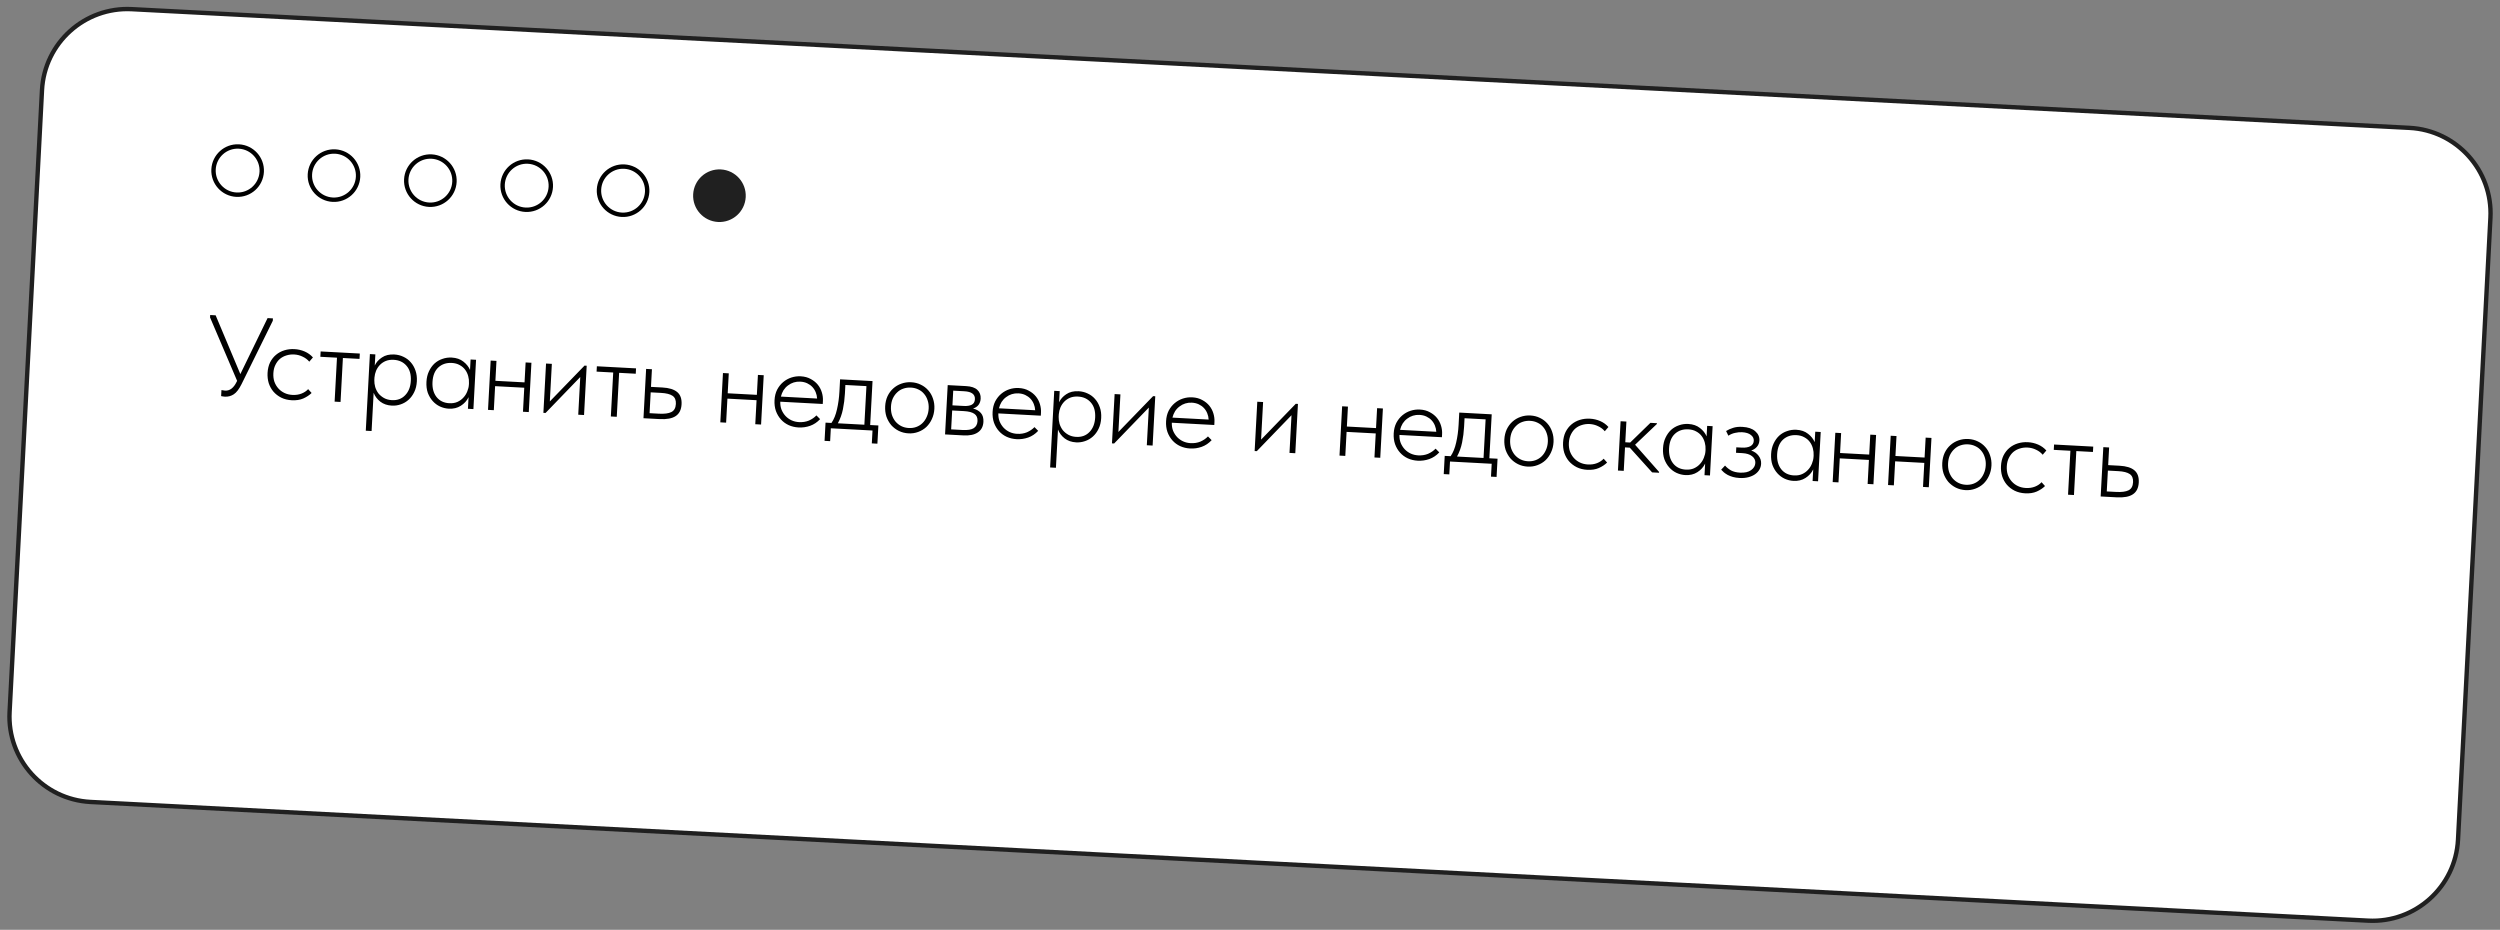 <?xml version="1.0" encoding="UTF-8"?> <svg xmlns="http://www.w3.org/2000/svg" width="570" height="212" viewBox="0 0 570 212" fill="none"><rect x="0" y="0" width="570" height="212" fill="#808080" stroke="none"/><path d="M549.359 29.155L30.064 2.09C19.309 1.53 10.136 9.794 9.576 20.549L2.185 162.356C1.624 173.111 9.888 182.284 20.643 182.845L539.939 209.91C550.694 210.47 559.867 202.206 560.427 191.451L567.818 49.644C568.378 38.889 560.114 29.715 549.359 29.155Z" fill="white" stroke="#202020"></path><path d="M58.237 90.176L58.949 76.515L48.89 89.689L47.452 89.614L48.326 72.837L50.004 72.924L49.292 86.586L59.352 73.411L60.789 73.486L59.915 90.264L58.237 90.176ZM70.007 84.613C71.37 85.213 72.015 86.208 71.943 87.598C71.891 88.589 71.455 89.415 70.636 90.077C69.833 90.724 68.713 91.01 67.275 90.936C64.862 90.81 63.33 89.769 62.679 87.812L64.062 87.091C64.484 88.539 65.581 89.309 67.355 89.402C68.281 89.45 69.003 89.287 69.519 88.914C70.051 88.541 70.333 88.043 70.366 87.42C70.395 86.861 70.211 86.394 69.814 86.021C69.417 85.648 68.867 85.443 68.164 85.406L66.414 85.315L66.494 83.781L67.764 83.847C68.451 83.883 68.995 83.743 69.396 83.428C69.814 83.097 70.039 82.628 70.07 82.021C70.1 81.446 69.893 80.962 69.449 80.571C69.006 80.163 68.392 79.939 67.61 79.898C66.108 79.82 65.078 80.367 64.52 81.54L63.242 80.704C64.13 79.036 65.612 78.256 67.689 78.364C68.952 78.43 69.941 78.818 70.657 79.528C71.374 80.222 71.707 81.049 71.657 82.008C71.593 83.238 71.043 84.106 70.007 84.613ZM86.544 79.635L85.92 91.619L84.338 91.537L84.836 81.974L80.287 88.562L80.096 88.552L76.256 81.526L75.758 91.089L74.176 91.007L74.8 79.023L76.622 79.118L80.33 85.896L84.723 79.54L86.544 79.635ZM95.448 79.811C97.222 79.903 98.619 80.609 99.64 81.928C100.678 83.232 101.152 84.738 101.063 86.448C101.054 86.624 101.025 86.871 100.976 87.189L90.454 86.64C90.551 87.863 91.012 88.856 91.837 89.62C92.679 90.369 93.739 90.777 95.018 90.843C95.928 90.891 96.721 90.748 97.395 90.415C98.086 90.066 98.615 89.597 98.983 89.007L100.33 89.895C99.759 90.714 99.005 91.348 98.068 91.796C97.132 92.243 96.08 92.437 94.914 92.376C93.028 92.278 91.525 91.607 90.404 90.363C89.284 89.119 88.771 87.586 88.866 85.764C88.959 83.975 89.62 82.511 90.849 81.374C92.078 80.236 93.611 79.715 95.448 79.811ZM95.369 81.345C94.122 81.28 93.056 81.601 92.17 82.308C91.301 82.999 90.756 83.932 90.534 85.106L99.474 85.572C99.38 84.302 98.944 83.293 98.166 82.548C97.388 81.802 96.455 81.401 95.369 81.345ZM112.378 80.982L113.96 81.064L113.335 93.048L111.754 92.965L112.026 87.74L105.123 87.381L104.851 92.606L103.269 92.523L103.894 80.539L105.476 80.622L105.203 85.847L112.106 86.207L112.378 80.982ZM127.611 81.775L129.193 81.858L128.568 93.842L126.987 93.759L127.109 91.41C125.915 93.111 124.255 93.905 122.13 93.795C120.42 93.706 118.99 93.022 117.839 91.744C116.704 90.468 116.182 88.95 116.274 87.193C116.365 85.435 117.042 83.98 118.304 82.829C119.581 81.677 121.075 81.147 122.785 81.236C124.91 81.346 126.478 82.309 127.489 84.124L127.611 81.775ZM119.046 90.726C119.909 91.684 121.004 92.198 122.33 92.267C123.656 92.336 124.798 91.939 125.757 91.076C126.716 90.196 127.23 89.094 127.299 87.767C127.368 86.441 126.971 85.299 126.108 84.341C125.245 83.367 124.151 82.845 122.825 82.776C121.498 82.707 120.356 83.112 119.397 83.991C118.438 84.854 117.925 85.949 117.856 87.275C117.787 88.601 118.183 89.752 119.046 90.726ZM145.852 88.566C147.137 89.114 147.744 90.083 147.671 91.473C147.621 92.448 147.251 93.237 146.563 93.842C145.891 94.432 144.948 94.695 143.734 94.632L137.91 94.329L138.534 82.345L143.879 82.623C145.045 82.684 145.932 83.035 146.54 83.675C147.148 84.3 147.428 85.083 147.379 86.026C147.316 87.225 146.807 88.071 145.852 88.566ZM143.799 84.157L140.036 83.961L139.846 87.604L143.609 87.8C144.999 87.873 145.727 87.286 145.792 86.04C145.821 85.48 145.66 85.039 145.308 84.717C144.973 84.379 144.47 84.192 143.799 84.157ZM143.814 93.098C144.517 93.135 145.061 92.995 145.446 92.679C145.847 92.363 146.063 91.902 146.095 91.294C146.124 90.735 145.955 90.286 145.588 89.946C145.238 89.592 144.712 89.396 144.008 89.359L139.766 89.138L139.571 92.877L143.814 93.098ZM166.576 83.806L165.952 95.79L164.37 95.708L164.914 85.258L158.012 84.898L157.467 95.348L155.885 95.265L156.51 83.282L166.576 83.806ZM180.227 84.518L181.809 84.6L181.185 96.584L179.603 96.502L179.725 94.153C178.531 95.853 176.871 96.648 174.746 96.537C173.037 96.448 171.606 95.764 170.455 94.487C169.32 93.21 168.798 91.693 168.89 89.935C168.982 88.177 169.658 86.723 170.92 85.571C172.197 84.42 173.691 83.889 175.401 83.978C177.526 84.089 179.094 85.052 180.105 86.867L180.227 84.518ZM171.662 93.468C172.525 94.426 173.62 94.94 174.946 95.009C176.272 95.078 177.414 94.681 178.373 93.818C179.332 92.939 179.846 91.836 179.915 90.51C179.984 89.183 179.587 88.041 178.724 87.083C177.861 86.109 176.767 85.587 175.441 85.518C174.114 85.449 172.972 85.854 172.013 86.733C171.055 87.597 170.541 88.691 170.472 90.017C170.403 91.344 170.799 92.494 171.662 93.468ZM191.597 84.822C193.306 84.911 194.729 85.594 195.864 86.871C197.015 88.148 197.545 89.666 197.453 91.424C197.361 93.181 196.677 94.636 195.399 95.787C194.137 96.939 192.652 97.47 190.942 97.381C188.817 97.27 187.249 96.307 186.238 94.492L185.866 101.634L184.284 101.552L185.158 84.775L186.74 84.857L186.618 87.206C187.812 85.506 189.472 84.711 191.597 84.822ZM187.618 94.3C188.481 95.258 189.576 95.772 190.902 95.841C192.228 95.91 193.371 95.513 194.329 94.65C195.288 93.77 195.802 92.668 195.871 91.341C195.94 90.015 195.543 88.873 194.68 87.915C193.817 86.94 192.723 86.419 191.397 86.35C190.071 86.281 188.928 86.686 187.969 87.565C187.011 88.428 186.497 89.523 186.428 90.849C186.359 92.175 186.755 93.326 187.618 94.3ZM205.947 85.57C207.721 85.662 209.118 86.368 210.138 87.687C211.176 88.991 211.65 90.497 211.561 92.207C211.552 92.383 211.523 92.63 211.474 92.948L200.953 92.399C201.049 93.622 201.51 94.615 202.336 95.379C203.178 96.128 204.238 96.536 205.516 96.602C206.427 96.65 207.219 96.507 207.894 96.174C208.585 95.825 209.114 95.356 209.481 94.766L210.829 95.654C210.257 96.473 209.503 97.107 208.567 97.555C207.63 98.002 206.579 98.196 205.412 98.135C203.527 98.037 202.024 97.366 200.903 96.122C199.782 94.878 199.269 93.345 199.364 91.523C199.457 89.734 200.119 88.27 201.347 87.133C202.576 85.995 204.109 85.474 205.947 85.57ZM205.867 87.104C204.621 87.039 203.555 87.36 202.669 88.067C201.799 88.758 201.254 89.691 201.033 90.865L209.973 91.331C209.879 90.061 209.442 89.053 208.664 88.307C207.886 87.561 206.954 87.16 205.867 87.104ZM215.551 96.332L213.831 101.65L212.393 101.575L213.633 96.232L215.551 96.332ZM233.667 87.303L235.249 87.385L234.624 99.369L233.042 99.287L233.314 94.062L226.412 93.702L226.139 98.927L224.558 98.844L225.182 86.861L226.764 86.943L226.492 92.168L233.394 92.528L233.667 87.303ZM244.145 87.561C245.919 87.653 247.316 88.359 248.337 89.678C249.374 90.981 249.848 92.488 249.759 94.198C249.75 94.374 249.721 94.621 249.673 94.938L239.151 94.39C239.247 95.613 239.708 96.606 240.534 97.37C241.376 98.119 242.436 98.527 243.714 98.593C244.625 98.641 245.418 98.498 246.092 98.164C246.783 97.816 247.312 97.347 247.679 96.757L249.027 97.644C248.455 98.464 247.701 99.097 246.765 99.545C245.828 99.993 244.777 100.187 243.61 100.126C241.725 100.028 240.222 99.356 239.101 98.112C237.98 96.868 237.467 95.336 237.562 93.514C237.656 91.725 238.317 90.261 239.546 89.124C240.774 87.986 242.308 87.465 244.145 87.561ZM244.065 89.095C242.819 89.03 241.753 89.351 240.867 90.058C239.998 90.749 239.452 91.682 239.231 92.856L248.171 93.322C248.077 92.051 247.641 91.043 246.862 90.298C246.084 89.552 245.152 89.151 244.065 89.095ZM261.644 99.239L263.322 99.327L263.074 104.072L261.492 103.99L261.66 100.778L251.881 100.269L251.714 103.48L250.132 103.398L250.379 98.652L251.841 98.728C252.712 97.7 253.198 96.212 253.3 94.262L253.608 88.342L262.189 88.79L261.644 99.239ZM253.759 98.828L260.062 99.157L260.527 90.241L255.11 89.959L254.881 94.345C254.786 96.182 254.411 97.677 253.759 98.828ZM275.288 99.975C274.011 101.11 272.494 101.631 270.736 101.54C268.978 101.448 267.516 100.771 266.348 99.508C265.197 98.231 264.667 96.705 264.76 94.932C264.852 93.158 265.537 91.704 266.814 90.569C268.107 89.418 269.633 88.889 271.391 88.981C273.148 89.072 274.602 89.757 275.754 91.035C276.921 92.297 277.459 93.815 277.367 95.589C277.274 97.362 276.581 98.824 275.288 99.975ZM267.532 98.465C268.395 99.423 269.49 99.937 270.816 100.006C272.142 100.075 273.284 99.678 274.243 98.814C275.202 97.935 275.716 96.832 275.785 95.506C275.854 94.18 275.457 93.038 274.594 92.08C273.731 91.105 272.637 90.584 271.311 90.515C269.984 90.445 268.842 90.851 267.883 91.73C266.924 92.593 266.411 93.688 266.342 95.014C266.273 96.34 266.669 97.49 267.532 98.465ZM287.644 95.956C288.929 96.504 289.536 97.473 289.463 98.863C289.413 99.837 289.043 100.627 288.355 101.232C287.683 101.822 286.74 102.085 285.526 102.022L279.701 101.719L280.326 89.735L285.671 90.013C286.837 90.074 287.724 90.425 288.332 91.065C288.94 91.69 289.22 92.473 289.17 93.416C289.108 94.615 288.599 95.461 287.644 95.956ZM285.591 91.547L281.828 91.351L281.638 94.994L285.401 95.19C286.791 95.263 287.519 94.676 287.584 93.43C287.613 92.87 287.451 92.429 287.1 92.107C286.765 91.769 286.262 91.582 285.591 91.547ZM285.606 100.488C286.309 100.525 286.853 100.385 287.238 100.069C287.639 99.753 287.855 99.292 287.887 98.684C287.916 98.125 287.747 97.676 287.38 97.336C287.03 96.982 286.503 96.786 285.8 96.749L281.558 96.528L281.363 100.267L285.606 100.488ZM297.861 90.36C299.635 90.453 301.032 91.159 302.053 92.477C303.09 93.781 303.565 95.288 303.475 96.998C303.466 97.173 303.437 97.42 303.389 97.738L292.867 97.19C292.964 98.412 293.424 99.406 294.25 100.17C295.092 100.919 296.152 101.326 297.43 101.393C298.341 101.44 299.134 101.297 299.808 100.964C300.499 100.616 301.028 100.146 301.395 99.557L302.743 100.444C302.172 101.263 301.418 101.897 300.481 102.345C299.544 102.793 298.493 102.986 297.327 102.926C295.441 102.827 293.938 102.156 292.817 100.912C291.696 99.668 291.184 98.135 291.278 96.314C291.372 94.524 292.033 93.061 293.262 91.923C294.491 90.785 296.024 90.265 297.861 90.36ZM297.781 91.894C296.535 91.829 295.469 92.15 294.583 92.857C293.714 93.549 293.168 94.482 292.947 95.656L301.887 96.122C301.793 94.851 301.357 93.843 300.579 93.097C299.8 92.352 298.868 91.951 297.781 91.894ZM312.745 91.136C314.454 91.225 315.877 91.908 317.012 93.185C318.163 94.463 318.693 95.98 318.601 97.738C318.509 99.495 317.825 100.95 316.547 102.101C315.286 103.253 313.8 103.784 312.09 103.695C309.965 103.584 308.397 102.621 307.386 100.806L307.014 107.949L305.432 107.866L306.306 91.089L307.888 91.171L307.766 93.52C308.96 91.82 310.62 91.025 312.745 91.136ZM308.766 100.614C309.629 101.572 310.724 102.086 312.05 102.155C313.376 102.224 314.519 101.827 315.477 100.964C316.436 100.084 316.95 98.982 317.019 97.655C317.088 96.329 316.691 95.187 315.828 94.229C314.965 93.254 313.871 92.733 312.545 92.664C311.219 92.595 310.076 93 309.117 93.879C308.159 94.742 307.645 95.837 307.576 97.163C307.507 98.489 307.904 99.64 308.766 100.614ZM330.268 92.338L331.61 92.408L330.985 104.391L329.403 104.309L329.884 95.082L322.261 103.937L320.919 103.867L321.544 91.883L323.125 91.966L322.644 101.193L330.268 92.338ZM340.507 92.583C342.28 92.675 343.677 93.381 344.698 94.7C345.736 96.004 346.21 97.51 346.121 99.22C346.112 99.396 346.083 99.643 346.034 99.961L335.512 99.412C335.609 100.635 336.07 101.628 336.895 102.392C337.737 103.141 338.797 103.549 340.076 103.615C340.986 103.663 341.779 103.52 342.453 103.187C343.144 102.838 343.673 102.369 344.041 101.779L345.388 102.667C344.817 103.486 344.063 104.12 343.126 104.568C342.19 105.015 341.138 105.209 339.972 105.148C338.086 105.05 336.583 104.379 335.462 103.135C334.342 101.891 333.829 100.358 333.924 98.536C334.017 96.747 334.678 95.283 335.907 94.146C337.136 93.008 338.669 92.487 340.507 92.583ZM340.427 94.117C339.18 94.052 338.114 94.373 337.228 95.08C336.359 95.771 335.814 96.704 335.592 97.878L344.532 98.344C344.438 97.074 344.002 96.066 343.224 95.32C342.445 94.575 341.513 94.174 340.427 94.117ZM350.11 103.345L348.391 108.663L346.953 108.588L348.193 103.245L350.11 103.345ZM51.22 120.14C49.415 120.045 47.944 119.368 46.808 118.107C45.673 116.83 45.152 115.305 45.244 113.532C45.337 111.758 46.013 110.303 47.274 109.167C48.536 108.015 50.069 107.487 51.875 107.581C53.057 107.642 54.105 107.985 55.018 108.61C55.931 109.218 56.579 110.013 56.96 110.994L55.627 111.669C55.345 110.934 54.855 110.339 54.158 109.887C53.477 109.419 52.69 109.161 51.795 109.115C50.469 109.045 49.326 109.45 48.367 110.33C47.409 111.193 46.895 112.288 46.826 113.614C46.757 114.94 47.154 116.09 48.016 117.065C48.879 118.023 49.974 118.537 51.3 118.606C52.195 118.652 53.005 118.486 53.73 118.107C54.455 117.713 55.036 117.166 55.473 116.468L56.752 117.304C56.206 118.236 55.44 118.958 54.452 119.467C53.464 119.976 52.387 120.2 51.22 120.14ZM66.818 114.488C68.103 115.035 68.71 116.004 68.637 117.394C68.586 118.369 68.217 119.159 67.528 119.764C66.857 120.354 65.914 120.617 64.699 120.554L58.875 120.25L59.5 108.266L64.844 108.545C66.011 108.606 66.898 108.956 67.505 109.597C68.114 110.221 68.393 111.005 68.344 111.948C68.282 113.146 67.773 113.993 66.818 114.488ZM64.764 110.079L61.002 109.883L60.812 113.526L64.575 113.722C65.965 113.794 66.692 113.207 66.757 111.961C66.786 111.402 66.625 110.961 66.273 110.638C65.939 110.3 65.436 110.114 64.764 110.079ZM64.779 119.02C65.482 119.056 66.026 118.917 66.411 118.6C66.812 118.285 67.028 117.823 67.06 117.216C67.089 116.657 66.921 116.207 66.554 115.868C66.204 115.513 65.677 115.317 64.974 115.281L60.732 115.06L60.537 118.799L64.779 119.02ZM79.644 109.316L79.019 121.3L77.437 121.218L77.677 116.616L75.616 116.508L71.685 120.918L69.672 120.813L73.701 116.361C72.75 116.167 71.98 115.726 71.391 115.038C70.802 114.351 70.532 113.528 70.582 112.569C70.639 111.483 71.068 110.616 71.871 109.969C72.691 109.306 73.66 109.004 74.778 109.063L79.644 109.316ZM74.471 114.959L77.754 115.13L77.982 110.768L74.698 110.597C74.027 110.562 73.442 110.731 72.941 111.106C72.457 111.481 72.198 111.996 72.164 112.651C72.13 113.307 72.334 113.846 72.776 114.27C73.235 114.694 73.8 114.924 74.471 114.959ZM88.879 115.638C90.242 116.237 90.887 117.232 90.814 118.622C90.763 119.613 90.327 120.439 89.508 121.102C88.705 121.749 87.584 122.035 86.146 121.96C83.734 121.834 82.202 120.793 81.551 118.836L82.934 118.115C83.355 119.563 84.453 120.334 86.226 120.426C87.153 120.474 87.874 120.312 88.391 119.938C88.923 119.565 89.205 119.067 89.238 118.444C89.267 117.885 89.083 117.419 88.686 117.045C88.288 116.672 87.738 116.467 87.035 116.431L85.286 116.339L85.366 114.806L86.636 114.872C87.323 114.908 87.867 114.768 88.268 114.452C88.686 114.121 88.91 113.652 88.942 113.045C88.972 112.47 88.765 111.987 88.321 111.595C87.877 111.187 87.264 110.963 86.481 110.922C84.979 110.844 83.95 111.391 83.392 112.564L82.114 111.728C83.001 110.06 84.484 109.28 86.561 109.388C87.824 109.454 88.813 109.842 89.529 110.552C90.246 111.247 90.579 112.073 90.529 113.032C90.465 114.262 89.915 115.131 88.879 115.638ZM102.396 110.502L103.738 110.572L103.114 122.556L101.532 122.473L102.013 113.246L94.39 122.101L93.047 122.031L93.672 110.047L95.254 110.13L94.773 119.357L102.396 110.502ZM121.56 111.501L123.142 111.583L122.517 123.567L120.935 123.485L121.208 118.26L114.305 117.9L114.033 123.125L112.451 123.042L113.075 111.059L114.657 111.141L114.385 116.366L121.288 116.726L121.56 111.501ZM136.793 112.295L138.375 112.377L137.75 124.361L136.168 124.279L136.291 121.93C135.097 123.63 133.437 124.425 131.312 124.314C129.602 124.225 128.172 123.541 127.021 122.264C125.886 120.987 125.364 119.47 125.456 117.712C125.547 115.954 126.224 114.5 127.486 113.348C128.763 112.197 130.257 111.666 131.967 111.755C134.092 111.866 135.66 112.829 136.671 114.644L136.793 112.295ZM128.227 121.245C129.091 122.203 130.186 122.717 131.512 122.786C132.838 122.855 133.98 122.458 134.938 121.595C135.897 120.716 136.412 119.613 136.481 118.287C136.55 116.96 136.153 115.818 135.289 114.86C134.427 113.886 133.333 113.364 132.006 113.295C130.68 113.226 129.538 113.631 128.579 114.51C127.62 115.374 127.107 116.468 127.037 117.795C126.968 119.121 127.365 120.271 128.227 121.245ZM152.661 125.426C150.855 125.332 149.385 124.655 148.249 123.394C147.114 122.117 146.592 120.592 146.685 118.818C146.777 117.045 147.454 115.59 148.715 114.454C149.976 113.302 151.51 112.773 153.315 112.868C154.498 112.929 155.545 113.272 156.458 113.897C157.372 114.505 158.019 115.3 158.401 116.281L157.068 116.956C156.786 116.221 156.296 115.626 155.598 115.173C154.918 114.705 154.13 114.448 153.235 114.401C151.909 114.332 150.767 114.737 149.808 115.617C148.849 116.48 148.336 117.575 148.266 118.901C148.197 120.227 148.594 121.377 149.456 122.352C150.32 123.31 151.415 123.823 152.741 123.893C153.636 123.939 154.445 123.773 155.17 123.394C155.895 123 156.477 122.453 156.914 121.755L158.192 122.591C157.647 123.523 156.88 124.244 155.892 124.754C154.904 125.263 153.827 125.487 152.661 125.426ZM169.334 113.991L169.254 115.525L165.012 115.304L164.468 125.753L162.886 125.671L163.43 115.221L159.188 115L159.268 113.466L169.334 113.991ZM180.29 125.064C179.014 126.199 177.496 126.721 175.739 126.629C173.981 126.538 172.518 125.861 171.351 124.598C170.2 123.32 169.67 121.795 169.763 120.021C169.855 118.248 170.54 116.793 171.817 115.658C173.11 114.508 174.636 113.979 176.393 114.07C178.151 114.162 179.605 114.847 180.756 116.124C181.924 117.387 182.462 118.905 182.37 120.678C182.277 122.452 181.584 123.914 180.29 125.064ZM172.535 123.554C173.398 124.513 174.493 125.026 175.819 125.095C177.145 125.164 178.287 124.767 179.245 123.904C180.205 123.025 180.719 121.922 180.788 120.596C180.857 119.27 180.46 118.127 179.596 117.169C178.734 116.195 177.64 115.673 176.313 115.604C174.987 115.535 173.845 115.94 172.886 116.819C171.927 117.683 171.414 118.778 171.345 120.104C171.275 121.43 171.672 122.58 172.535 123.554ZM191.767 114.872C193.477 114.961 194.899 115.644 196.034 116.92C197.185 118.198 197.715 119.716 197.624 121.473C197.532 123.231 196.847 124.685 195.57 125.836C194.308 126.988 192.822 127.52 191.113 127.431C188.988 127.32 187.42 126.357 186.409 124.542L186.036 131.684L184.455 131.602L185.329 114.824L186.911 114.907L186.788 117.256C187.982 115.556 189.642 114.761 191.767 114.872ZM187.789 124.349C188.652 125.308 189.747 125.821 191.073 125.89C192.399 125.96 193.541 125.562 194.499 124.699C195.458 123.82 195.973 122.717 196.042 121.391C196.111 120.065 195.714 118.922 194.85 117.964C193.988 116.99 192.894 116.468 191.567 116.399C190.241 116.33 189.099 116.735 188.14 117.614C187.181 118.478 186.668 119.573 186.599 120.899C186.529 122.225 186.926 123.375 187.789 124.349ZM210.063 126.616C208.786 127.751 207.269 128.273 205.511 128.181C203.753 128.089 202.291 127.412 201.123 126.15C199.972 124.872 199.442 123.347 199.535 121.573C199.627 119.799 200.312 118.345 201.589 117.21C202.882 116.06 204.408 115.53 206.165 115.622C207.923 115.714 209.377 116.398 210.529 117.676C211.696 118.938 212.234 120.456 212.142 122.23C212.049 124.004 211.356 125.466 210.063 126.616ZM202.307 125.106C203.17 126.064 204.265 126.578 205.591 126.647C206.917 126.716 208.059 126.319 209.018 125.456C209.977 124.577 210.491 123.474 210.56 122.148C210.629 120.821 210.232 119.679 209.369 118.721C208.506 117.747 207.412 117.225 206.086 117.156C204.759 117.087 203.617 117.492 202.658 118.371C201.699 119.234 201.186 120.329 201.117 121.655C201.048 122.982 201.444 124.132 202.307 125.106ZM223.586 116.818L225.167 116.901L224.543 128.884L222.961 128.802L223.233 123.577L216.331 123.217L216.058 128.442L214.476 128.36L215.101 116.376L216.683 116.459L216.411 121.683L223.313 122.043L223.586 116.818ZM234.064 117.076C235.838 117.168 237.235 117.874 238.255 119.193C239.293 120.497 239.767 122.004 239.678 123.713C239.669 123.889 239.64 124.136 239.592 124.454L229.07 123.905C229.166 125.128 229.627 126.121 230.453 126.885C231.295 127.634 232.355 128.042 233.633 128.109C234.544 128.156 235.336 128.013 236.011 127.68C236.702 127.331 237.231 126.862 237.598 126.272L238.946 127.16C238.374 127.979 237.62 128.613 236.684 129.061C235.747 129.508 234.696 129.702 233.529 129.641C231.644 129.543 230.141 128.872 229.02 127.628C227.899 126.384 227.386 124.851 227.481 123.029C227.574 121.24 228.236 119.776 229.464 118.639C230.693 117.501 232.226 116.98 234.064 117.076ZM233.984 118.61C232.738 118.545 231.672 118.866 230.786 119.573C229.916 120.264 229.371 121.197 229.15 122.371L238.09 122.837C237.996 121.567 237.559 120.559 236.781 119.813C236.003 119.068 235.071 118.667 233.984 118.61Z" fill="#202020"></path><path d="M59.672 39.181C59.83 36.148 57.499 33.561 54.466 33.403C51.432 33.244 48.845 35.575 48.687 38.609C48.529 41.642 50.86 44.23 53.893 44.388C56.927 44.546 59.514 42.215 59.672 39.181Z" stroke="black"></path><path d="M81.641 40.326C81.799 37.292 79.468 34.705 76.435 34.547C73.401 34.389 70.814 36.72 70.656 39.753C70.498 42.787 72.829 45.374 75.862 45.532C78.895 45.69 81.483 43.359 81.641 40.326Z" stroke="black"></path><path d="M103.614 41.472C103.772 38.439 101.441 35.852 98.407 35.694C95.374 35.535 92.787 37.866 92.628 40.9C92.47 43.933 94.801 46.52 97.835 46.678C100.868 46.837 103.455 44.506 103.614 41.472Z" stroke="black"></path><path d="M125.582 42.617C125.74 39.583 123.409 36.996 120.376 36.838C117.342 36.68 114.755 39.011 114.597 42.044C114.439 45.078 116.77 47.665 119.803 47.823C122.836 47.981 125.424 45.65 125.582 42.617Z" stroke="black"></path><path d="M147.555 43.761C147.713 40.728 145.382 38.141 142.349 37.983C139.315 37.824 136.728 40.155 136.57 43.189C136.412 46.222 138.743 48.809 141.776 48.968C144.809 49.126 147.397 46.795 147.555 43.761Z" stroke="black"></path><path d="M170.023 44.933C170.196 41.624 167.653 38.801 164.344 38.629C161.035 38.456 158.212 40.999 158.04 44.308C157.867 47.617 160.41 50.44 163.719 50.612C167.029 50.785 169.851 48.242 170.023 44.933Z" fill="#202020"></path><rect x="41.078" y="59" width="497" height="100" transform="rotate(4.059 41.078 59)" fill="white"></rect><path d="M51.295 90.439C51.018 90.424 50.726 90.383 50.417 90.314L50.491 88.938C50.851 89.01 51.127 89.05 51.317 89.061C51.871 89.09 52.366 88.935 52.8 88.593C53.235 88.252 53.609 87.76 53.921 87.117L54.066 86.839L47.891 72.369L47.921 71.824L49.167 71.891L54.8 85.29L61.006 72.526L62.226 72.592L62.197 73.137L55.067 87.596C54.503 88.728 53.915 89.495 53.303 89.896C52.692 90.297 52.022 90.478 51.295 90.439ZM66.528 91.257C65.628 91.209 64.823 91.01 64.113 90.659C63.42 90.309 62.828 89.852 62.338 89.288C61.865 88.724 61.509 88.08 61.27 87.356C61.049 86.615 60.961 85.838 61.004 85.024C61.053 84.124 61.243 83.327 61.575 82.633C61.925 81.94 62.373 81.366 62.918 80.909C63.481 80.436 64.125 80.088 64.848 79.867C65.572 79.645 66.332 79.556 67.128 79.599C67.959 79.643 68.739 79.824 69.468 80.141C70.198 80.458 70.825 80.908 71.349 81.492L70.515 82.463C70.108 81.972 69.599 81.589 68.989 81.313C68.397 81.021 67.755 80.856 67.063 80.819C66.457 80.786 65.871 80.859 65.306 81.037C64.76 81.199 64.268 81.459 63.832 81.817C63.414 82.177 63.068 82.635 62.795 83.194C62.523 83.734 62.367 84.368 62.328 85.095C62.29 85.805 62.368 86.451 62.563 87.035C62.775 87.619 63.077 88.13 63.47 88.567C63.863 89.005 64.331 89.351 64.872 89.606C65.414 89.861 66.014 90.006 66.671 90.041C67.433 90.082 68.124 89.98 68.745 89.736C69.365 89.492 69.87 89.154 70.257 88.724L71.043 89.599C70.548 90.093 69.918 90.511 69.154 90.852C68.407 91.176 67.532 91.311 66.528 91.257ZM76.831 81.552L73.04 81.348L73.106 80.128L82.037 80.608L81.972 81.828L78.181 81.624L77.643 91.646L76.293 91.573L76.831 81.552ZM83.398 98.204L84.336 80.731L85.582 80.798L85.446 83.342C85.78 82.614 86.325 82.001 87.081 81.503C87.838 80.988 88.778 80.761 89.903 80.822C90.648 80.862 91.341 81.038 91.984 81.35C92.628 81.645 93.178 82.056 93.636 82.584C94.111 83.113 94.476 83.749 94.731 84.492C94.988 85.217 95.092 86.03 95.043 86.93C94.993 87.865 94.793 88.687 94.442 89.397C94.11 90.091 93.679 90.676 93.15 91.151C92.621 91.626 92.021 91.975 91.349 92.2C90.695 92.425 90.022 92.519 89.329 92.482C88.308 92.427 87.439 92.128 86.722 91.587C86.005 91.027 85.495 90.349 85.191 89.552L84.722 98.275L83.398 98.204ZM89.76 82.038C89.085 82.001 88.481 82.091 87.949 82.305C87.434 82.52 86.993 82.818 86.625 83.197C86.258 83.577 85.965 84.021 85.746 84.53C85.546 85.023 85.423 85.537 85.377 86.073L85.345 86.67C85.335 87.19 85.402 87.714 85.547 88.243C85.71 88.772 85.953 89.254 86.277 89.688C86.619 90.106 87.043 90.458 87.548 90.746C88.07 91.034 88.669 91.196 89.344 91.233C90.591 91.299 91.6 90.928 92.372 90.119C93.162 89.311 93.594 88.215 93.669 86.83C93.747 85.376 93.418 84.23 92.681 83.392C91.963 82.555 90.989 82.104 89.76 82.038ZM102.318 93.179C101.625 93.142 100.957 92.976 100.314 92.681C99.687 92.387 99.136 91.975 98.661 91.447C98.186 90.918 97.812 90.29 97.539 89.564C97.284 88.821 97.181 87.982 97.231 87.047C97.279 86.147 97.47 85.35 97.802 84.657C98.135 83.945 98.558 83.352 99.07 82.876C99.598 82.401 100.199 82.051 100.87 81.827C101.543 81.585 102.251 81.485 102.996 81.525C104.069 81.582 104.955 81.89 105.654 82.448C106.354 82.99 106.858 83.624 107.166 84.352L107.294 81.964L108.54 82.031L107.937 93.272L106.691 93.206L106.833 90.557C106.442 91.37 105.851 92.023 105.061 92.519C104.288 93.016 103.374 93.236 102.318 93.179ZM102.437 91.936C103.129 91.973 103.742 91.876 104.275 91.644C104.826 91.396 105.287 91.064 105.656 90.65C106.043 90.237 106.337 89.767 106.539 89.24C106.758 88.713 106.882 88.191 106.91 87.671L106.925 87.386C106.955 86.832 106.897 86.291 106.752 85.762C106.608 85.216 106.373 84.726 106.05 84.292C105.726 83.858 105.311 83.506 104.804 83.236C104.299 82.949 103.7 82.786 103.008 82.749C101.779 82.683 100.754 83.027 99.932 83.782C99.128 84.537 98.687 85.641 98.609 87.095C98.534 88.48 98.838 89.616 99.519 90.503C100.218 91.391 101.19 91.869 102.437 91.936ZM119.532 88.401L112.885 88.044L112.591 93.522L111.267 93.451L111.871 82.21L113.195 82.281L112.951 86.824L119.597 87.181L119.841 82.637L121.165 82.709L120.562 93.95L119.238 93.879L119.532 88.401ZM124.497 82.887L125.821 82.959L125.361 91.526L133.272 83.359L133.766 83.385L133.162 94.627L131.838 94.556L132.299 85.962L124.387 94.156L123.893 94.129L124.497 82.887ZM139.811 84.933L136.02 84.73L136.086 83.51L145.017 83.989L144.951 85.21L141.161 85.006L140.623 95.028L139.272 94.955L139.811 84.933ZM147.316 84.113L148.64 84.184L148.424 88.208L151.02 88.347C152.543 88.429 153.67 88.776 154.401 89.388C155.132 90 155.464 90.929 155.397 92.176C155.33 93.422 154.883 94.318 154.055 94.864C153.245 95.41 152.017 95.639 150.373 95.551L146.712 95.355L147.316 84.113ZM150.231 94.32C151.494 94.388 152.438 94.265 153.063 93.951C153.704 93.638 154.05 93.023 154.099 92.106C154.145 91.24 153.892 90.619 153.34 90.243C152.787 89.866 151.914 89.645 150.72 89.581L148.357 89.454L148.102 94.205L150.231 94.32ZM172.497 91.245L165.85 90.888L165.556 96.366L164.232 96.295L164.835 85.053L166.16 85.124L165.916 89.668L172.562 90.025L172.806 85.481L174.13 85.552L173.526 96.794L172.202 96.723L172.497 91.245ZM182.066 97.461C181.252 97.417 180.498 97.238 179.803 96.923C179.126 96.609 178.541 96.178 178.05 95.631C177.559 95.084 177.177 94.439 176.904 93.695C176.649 92.952 176.545 92.131 176.594 91.231C176.642 90.331 176.841 89.534 177.191 88.841C177.558 88.149 178.014 87.575 178.559 87.118C179.123 86.645 179.749 86.297 180.438 86.073C181.127 85.85 181.835 85.758 182.562 85.797C183.444 85.844 184.206 86.05 184.846 86.414C185.504 86.762 186.045 87.199 186.468 87.725C186.891 88.251 187.198 88.841 187.388 89.493C187.58 90.128 187.659 90.766 187.624 91.406L187.587 92.107L177.902 91.587C177.884 92.263 177.981 92.876 178.194 93.426C178.425 93.976 178.738 94.462 179.132 94.882C179.527 95.285 179.978 95.605 180.486 95.84C181.012 96.077 181.577 96.211 182.183 96.244C182.996 96.287 183.74 96.171 184.415 95.895C185.09 95.601 185.667 95.207 186.145 94.712L186.984 95.564C186.321 96.275 185.565 96.781 184.716 97.083C183.866 97.384 182.983 97.51 182.066 97.461ZM182.47 87.016C181.951 86.988 181.453 87.048 180.976 87.196C180.5 87.344 180.062 87.572 179.664 87.88C179.266 88.172 178.926 88.535 178.642 88.971C178.375 89.408 178.176 89.892 178.043 90.423L186.299 90.867C186.274 90.362 186.17 89.888 185.985 89.444C185.802 88.983 185.545 88.578 185.217 88.231C184.888 87.883 184.496 87.602 184.039 87.386C183.581 87.171 183.059 87.047 182.47 87.016ZM188.223 96.36L189.573 96.432C190.138 95.612 190.558 94.576 190.833 93.323C191.127 92.055 191.313 90.702 191.39 89.265L191.539 86.487L198.938 86.885L198.4 96.906L200.27 97.007L200.047 101.16L198.774 101.092L198.932 98.158L189.43 97.648L189.272 100.582L188 100.514L188.223 96.36ZM192.64 89.749C192.576 90.943 192.425 92.124 192.189 93.292C191.953 94.46 191.565 95.532 191.027 96.51L197.076 96.835L197.549 88.034L192.746 87.776L192.64 89.749ZM207.137 98.807C206.341 98.764 205.605 98.578 204.928 98.246C204.269 97.915 203.693 97.477 203.202 96.93C202.729 96.366 202.364 95.722 202.108 94.996C201.87 94.254 201.774 93.459 201.82 92.611C201.864 91.781 202.044 91.018 202.359 90.323C202.691 89.629 203.122 89.045 203.651 88.57C204.198 88.078 204.817 87.712 205.507 87.472C206.215 87.215 206.967 87.107 207.763 87.15C208.559 87.193 209.287 87.379 209.946 87.71C210.606 88.023 211.173 88.453 211.647 88.999C212.122 89.528 212.479 90.155 212.718 90.879C212.974 91.605 213.08 92.383 213.036 93.213C212.99 94.062 212.801 94.841 212.467 95.552C212.152 96.247 211.729 96.849 211.199 97.359C210.669 97.851 210.05 98.226 209.342 98.483C208.651 98.741 207.916 98.849 207.137 98.807ZM207.203 97.587C207.826 97.621 208.403 97.539 208.934 97.341C209.466 97.144 209.933 96.848 210.336 96.453C210.739 96.058 211.06 95.581 211.298 95.021C211.554 94.462 211.7 93.836 211.737 93.144C211.774 92.469 211.694 91.848 211.499 91.282C211.321 90.717 211.052 90.225 210.693 89.807C210.334 89.371 209.901 89.035 209.393 88.8C208.886 88.547 208.321 88.404 207.698 88.37C207.074 88.337 206.489 88.418 205.94 88.614C205.409 88.794 204.943 89.082 204.54 89.477C204.137 89.854 203.809 90.314 203.554 90.856C203.317 91.398 203.18 92.007 203.144 92.682C203.107 93.375 203.177 94.012 203.354 94.594C203.548 95.178 203.824 95.687 204.183 96.123C204.559 96.56 205 96.905 205.507 97.157C206.014 97.41 206.58 97.554 207.203 97.587ZM216.076 87.805L220.256 88.029C221.45 88.093 222.311 88.383 222.839 88.897C223.384 89.412 223.635 90.077 223.592 90.89C223.562 91.444 223.397 91.921 223.098 92.322C222.8 92.705 222.386 92.978 221.856 93.14C222.627 93.338 223.225 93.683 223.65 94.174C224.074 94.665 224.264 95.335 224.219 96.183C224.161 97.257 223.736 98.058 222.944 98.588C222.169 99.12 221.072 99.347 219.652 99.271L215.473 99.047L216.076 87.805ZM217.094 93.588L216.862 97.897L219.458 98.037C220.635 98.1 221.485 97.963 222.006 97.627C222.546 97.274 222.835 96.734 222.874 96.007C222.914 95.263 222.675 94.712 222.156 94.354C221.654 93.997 220.849 93.789 219.742 93.73L217.094 93.588ZM217.336 89.07L217.156 92.419L219.753 92.559C220.497 92.599 221.092 92.509 221.537 92.29C222.001 92.055 222.25 91.634 222.282 91.028C222.343 89.903 221.533 89.296 219.854 89.205L217.336 89.07ZM231.785 100.131C230.971 100.087 230.217 99.908 229.523 99.593C228.845 99.279 228.261 98.848 227.769 98.301C227.278 97.754 226.896 97.108 226.623 96.365C226.368 95.622 226.265 94.8 226.313 93.9C226.361 93 226.56 92.204 226.91 91.511C227.277 90.819 227.733 90.245 228.278 89.788C228.842 89.315 229.468 88.966 230.157 88.743C230.846 88.52 231.554 88.427 232.281 88.467C233.164 88.514 233.925 88.72 234.565 89.084C235.224 89.432 235.764 89.869 236.187 90.395C236.61 90.921 236.917 91.51 237.108 92.163C237.299 92.798 237.378 93.436 237.344 94.076L237.306 94.777L227.622 94.257C227.603 94.933 227.7 95.546 227.914 96.095C228.145 96.646 228.457 97.131 228.851 97.552C229.246 97.955 229.697 98.274 230.206 98.51C230.731 98.746 231.297 98.881 231.902 98.913C232.716 98.957 233.46 98.841 234.134 98.564C234.81 98.271 235.386 97.877 235.864 97.382L236.704 98.234C236.041 98.945 235.284 99.451 234.435 99.752C233.586 100.054 232.702 100.18 231.785 100.131ZM232.19 89.685C231.67 89.657 231.172 89.718 230.696 89.866C230.219 90.014 229.782 90.242 229.383 90.55C228.986 90.841 228.645 91.205 228.361 91.641C228.095 92.078 227.895 92.562 227.762 93.093L236.019 93.536C235.994 93.031 235.889 92.557 235.704 92.113C235.521 91.652 235.265 91.248 234.936 90.9C234.608 90.553 234.215 90.272 233.758 90.056C233.301 89.841 232.778 89.717 232.19 89.685ZM239.427 106.582L240.365 89.109L241.612 89.176L241.475 91.72C241.809 90.992 242.354 90.379 243.11 89.881C243.867 89.366 244.807 89.139 245.933 89.2C246.677 89.24 247.37 89.416 248.013 89.728C248.657 90.023 249.208 90.434 249.665 90.962C250.14 91.491 250.505 92.127 250.761 92.87C251.017 93.595 251.121 94.408 251.072 95.308C251.022 96.243 250.822 97.065 250.471 97.775C250.139 98.469 249.708 99.053 249.179 99.528C248.65 100.004 248.05 100.353 247.379 100.577C246.724 100.803 246.051 100.897 245.359 100.86C244.337 100.805 243.468 100.506 242.751 99.965C242.034 99.405 241.524 98.727 241.22 97.929L240.751 106.653L239.427 106.582ZM245.789 90.416C245.114 90.379 244.51 90.469 243.978 90.683C243.463 90.898 243.022 91.196 242.654 91.575C242.287 91.955 241.994 92.399 241.776 92.908C241.576 93.401 241.453 93.915 241.406 94.451L241.374 95.048C241.364 95.568 241.431 96.092 241.576 96.621C241.739 97.15 241.982 97.632 242.306 98.066C242.648 98.484 243.072 98.836 243.577 99.124C244.1 99.412 244.698 99.574 245.373 99.611C246.62 99.677 247.629 99.306 248.402 98.497C249.191 97.689 249.623 96.593 249.698 95.208C249.776 93.754 249.447 92.608 248.711 91.77C247.992 90.933 247.018 90.482 245.789 90.416ZM254.133 89.848L255.457 89.919L254.997 98.487L262.908 90.319L263.401 90.346L262.798 101.588L261.474 101.517L261.935 92.923L254.022 101.116L253.529 101.09L254.133 89.848ZM271.337 102.255C270.524 102.211 269.77 102.031 269.075 101.716C268.397 101.402 267.813 100.972 267.322 100.425C266.83 99.877 266.448 99.232 266.176 98.488C265.921 97.746 265.817 96.924 265.866 96.024C265.914 95.124 266.113 94.328 266.462 93.635C266.829 92.943 267.286 92.368 267.831 91.912C268.394 91.439 269.021 91.09 269.71 90.867C270.399 90.644 271.106 90.551 271.833 90.59C272.716 90.638 273.478 90.844 274.118 91.208C274.776 91.555 275.317 91.992 275.74 92.519C276.163 93.045 276.47 93.634 276.66 94.286C276.852 94.922 276.93 95.559 276.896 96.2L276.858 96.901L267.174 96.381C267.155 97.057 267.253 97.67 267.466 98.219C267.697 98.77 268.009 99.255 268.403 99.675C268.798 100.079 269.25 100.398 269.758 100.633C270.283 100.87 270.849 101.005 271.455 101.037C272.268 101.081 273.012 100.964 273.687 100.688C274.362 100.395 274.939 100 275.417 99.505L276.256 100.358C275.593 101.068 274.837 101.574 273.987 101.876C273.138 102.178 272.255 102.304 271.337 102.255ZM271.742 91.809C271.223 91.781 270.725 91.841 270.248 91.989C269.772 92.137 269.334 92.365 268.936 92.674C268.538 92.965 268.197 93.329 267.914 93.765C267.647 94.202 267.448 94.686 267.315 95.217L275.571 95.66C275.546 95.155 275.441 94.681 275.257 94.237C275.073 93.776 274.817 93.372 274.489 93.024C274.16 92.677 273.767 92.395 273.31 92.18C272.853 91.964 272.33 91.841 271.742 91.809ZM286.662 91.595L287.986 91.666L287.526 100.234L295.437 92.066L295.931 92.093L295.327 103.334L294.003 103.263L294.464 94.67L286.552 102.863L286.058 102.837L286.662 91.595ZM313.668 98.825L307.022 98.468L306.728 103.946L305.404 103.875L306.007 92.634L307.331 92.705L307.087 97.248L313.734 97.605L313.978 93.061L315.302 93.133L314.698 104.374L313.374 104.303L313.668 98.825ZM323.237 105.041C322.424 104.998 321.67 104.818 320.975 104.503C320.297 104.189 319.713 103.758 319.222 103.211C318.73 102.664 318.348 102.019 318.076 101.275C317.82 100.532 317.717 99.711 317.765 98.811C317.814 97.911 318.013 97.114 318.362 96.421C318.729 95.73 319.185 95.155 319.731 94.698C320.294 94.225 320.92 93.877 321.609 93.654C322.298 93.43 323.006 93.338 323.733 93.377C324.616 93.424 325.377 93.63 326.017 93.994C326.676 94.342 327.216 94.779 327.64 95.305C328.063 95.831 328.369 96.421 328.56 97.073C328.752 97.708 328.83 98.346 328.796 98.987L328.758 99.688L319.074 99.168C319.055 99.844 319.152 100.456 319.366 101.006C319.597 101.556 319.909 102.042 320.303 102.462C320.698 102.865 321.15 103.185 321.658 103.42C322.183 103.657 322.749 103.791 323.355 103.824C324.168 103.867 324.912 103.751 325.587 103.475C326.262 103.181 326.839 102.787 327.316 102.292L328.156 103.144C327.493 103.855 326.737 104.361 325.887 104.663C325.038 104.964 324.155 105.091 323.237 105.041ZM323.642 94.596C323.123 94.568 322.625 94.628 322.148 94.776C321.671 94.924 321.234 95.152 320.835 95.461C320.438 95.752 320.097 96.115 319.813 96.552C319.547 96.989 319.347 97.472 319.215 98.004L327.471 98.447C327.446 97.942 327.341 97.468 327.157 97.024C326.973 96.563 326.717 96.158 326.389 95.811C326.06 95.463 325.667 95.182 325.21 94.967C324.753 94.751 324.23 94.627 323.642 94.596ZM329.395 103.94L330.745 104.012C331.309 103.192 331.73 102.156 332.005 100.903C332.299 99.635 332.484 98.282 332.562 96.845L332.711 94.067L340.11 94.465L339.572 104.486L341.441 104.587L341.218 108.741L339.946 108.672L340.104 105.739L330.601 105.228L330.444 108.162L329.172 108.094L329.395 103.94ZM333.811 97.329C333.747 98.523 333.597 99.704 333.361 100.872C333.124 102.04 332.737 103.113 332.199 104.09L338.248 104.415L338.72 95.614L333.917 95.356L333.811 97.329ZM348.309 106.387C347.513 106.345 346.776 106.158 346.1 105.826C345.44 105.496 344.865 105.057 344.374 104.51C343.901 103.946 343.536 103.302 343.28 102.576C343.042 101.835 342.946 101.04 342.991 100.191C343.036 99.361 343.216 98.598 343.531 97.903C343.863 97.209 344.294 96.625 344.823 96.15C345.37 95.659 345.988 95.292 346.678 95.052C347.386 94.795 348.138 94.688 348.935 94.73C349.731 94.773 350.459 94.96 351.118 95.29C351.778 95.603 352.345 96.033 352.819 96.579C353.294 97.108 353.651 97.735 353.89 98.459C354.146 99.185 354.252 99.963 354.207 100.794C354.162 101.642 353.972 102.421 353.639 103.133C353.324 103.827 352.901 104.43 352.37 104.939C351.84 105.431 351.221 105.806 350.513 106.063C349.822 106.321 349.088 106.429 348.309 106.387ZM348.374 105.167C348.997 105.201 349.575 105.119 350.106 104.922C350.637 104.725 351.104 104.429 351.508 104.034C351.911 103.639 352.231 103.161 352.47 102.601C352.725 102.042 352.872 101.416 352.909 100.724C352.945 100.049 352.866 99.428 352.67 98.862C352.493 98.297 352.224 97.806 351.864 97.387C351.506 96.951 351.073 96.616 350.565 96.38C350.057 96.127 349.492 95.984 348.869 95.951C348.246 95.917 347.66 95.998 347.112 96.195C346.581 96.374 346.114 96.662 345.711 97.057C345.309 97.434 344.981 97.894 344.726 98.436C344.488 98.979 344.352 99.588 344.315 100.263C344.278 100.955 344.348 101.592 344.525 102.175C344.72 102.758 344.996 103.267 345.354 103.703C345.73 104.14 346.172 104.485 346.679 104.738C347.186 104.991 347.751 105.134 348.374 105.167ZM361.903 107.117C361.003 107.069 360.198 106.87 359.488 106.519C358.795 106.169 358.203 105.712 357.713 105.148C357.24 104.584 356.884 103.94 356.645 103.216C356.424 102.475 356.336 101.698 356.38 100.884C356.428 99.984 356.618 99.187 356.951 98.493C357.3 97.801 357.748 97.226 358.293 96.769C358.857 96.296 359.5 95.948 360.224 95.727C360.947 95.505 361.707 95.416 362.503 95.459C363.334 95.503 364.114 95.684 364.844 96.001C365.573 96.318 366.2 96.768 366.724 97.352L365.891 98.323C365.483 97.832 364.974 97.449 364.364 97.173C363.772 96.881 363.13 96.716 362.438 96.679C361.832 96.647 361.247 96.719 360.682 96.897C360.135 97.059 359.644 97.319 359.208 97.677C358.789 98.037 358.443 98.496 358.17 99.054C357.898 99.594 357.743 100.228 357.704 100.955C357.666 101.665 357.744 102.311 357.938 102.895C358.15 103.479 358.452 103.99 358.845 104.428C359.238 104.865 359.706 105.212 360.248 105.466C360.789 105.721 361.389 105.866 362.047 105.901C362.808 105.942 363.499 105.841 364.12 105.596C364.741 105.352 365.245 105.014 365.633 104.584L366.419 105.459C365.924 105.953 365.294 106.371 364.529 106.712C363.782 107.036 362.907 107.171 361.903 107.117ZM369.494 96.043L370.818 96.114L370.564 100.839L371.681 100.899L376.296 96.408L377.776 96.487L377.766 96.669L372.799 101.401L378.272 107.606L378.263 107.788L376.679 107.703L371.592 102.066L370.501 102.007L370.214 107.355L368.89 107.284L369.494 96.043ZM384.255 108.318C383.563 108.28 382.895 108.114 382.251 107.819C381.625 107.525 381.074 107.114 380.599 106.585C380.124 106.056 379.75 105.429 379.476 104.702C379.221 103.959 379.119 103.121 379.169 102.186C379.217 101.286 379.407 100.489 379.74 99.795C380.073 99.084 380.496 98.491 381.007 98.015C381.536 97.54 382.136 97.19 382.808 96.966C383.481 96.724 384.189 96.623 384.933 96.663C386.006 96.721 386.892 97.029 387.592 97.587C388.292 98.128 388.796 98.763 389.104 99.491L389.232 97.102L390.478 97.169L389.874 108.411L388.628 108.344L388.77 105.696C388.38 106.508 387.789 107.162 386.999 107.658C386.226 108.154 385.311 108.374 384.255 108.318ZM384.374 107.074C385.067 107.111 385.679 107.014 386.213 106.782C386.764 106.534 387.224 106.203 387.594 105.789C387.98 105.376 388.275 104.906 388.477 104.378C388.696 103.852 388.819 103.329 388.847 102.81L388.863 102.524C388.892 101.97 388.835 101.429 388.689 100.901C388.545 100.355 388.311 99.865 387.987 99.431C387.663 98.997 387.248 98.645 386.742 98.375C386.237 98.087 385.638 97.925 384.946 97.888C383.717 97.822 382.691 98.166 381.87 98.92C381.065 99.675 380.624 100.78 380.546 102.234C380.472 103.619 380.775 104.755 381.457 105.642C382.156 106.53 383.128 107.007 384.374 107.074ZM396.621 108.982C396.049 108.951 395.542 108.872 395.097 108.744C394.653 108.616 394.262 108.464 393.924 108.29C393.587 108.098 393.294 107.9 393.044 107.696C392.812 107.493 392.606 107.291 392.426 107.09L393.31 106.148C393.686 106.585 394.143 106.956 394.682 107.263C395.239 107.553 395.916 107.72 396.712 107.763C397.803 107.821 398.646 107.632 399.242 107.196C399.856 106.76 400.18 106.213 400.216 105.555C400.249 104.932 399.999 104.415 399.466 104.005C398.949 103.595 398.207 103.365 397.238 103.312L395.81 103.236L395.876 101.99L397.149 102.058C397.928 102.1 398.567 101.995 399.066 101.744C399.567 101.476 399.832 101.065 399.861 100.511C399.89 99.975 399.671 99.529 399.204 99.174C398.756 98.803 398.081 98.593 397.181 98.545C396.679 98.518 396.156 98.568 395.611 98.695C395.067 98.804 394.552 99.02 394.066 99.341L393.551 98.272C394.035 97.968 394.569 97.727 395.151 97.55C395.735 97.356 396.433 97.281 397.247 97.324C398.545 97.394 399.525 97.724 400.188 98.316C400.868 98.907 401.186 99.61 401.142 100.424C401.111 100.995 400.92 101.479 400.569 101.877C400.218 102.275 399.786 102.555 399.274 102.719C399.99 102.966 400.55 103.36 400.955 103.903C401.377 104.446 401.57 105.064 401.533 105.756C401.508 106.224 401.38 106.659 401.15 107.064C400.92 107.468 400.588 107.823 400.155 108.13C399.741 108.42 399.234 108.645 398.635 108.803C398.036 108.962 397.365 109.022 396.621 108.982ZM408.9 109.641C408.207 109.604 407.539 109.438 406.895 109.143C406.269 108.849 405.718 108.437 405.243 107.908C404.768 107.379 404.394 106.752 404.121 106.025C403.865 105.283 403.763 104.444 403.813 103.509C403.861 102.609 404.052 101.812 404.384 101.119C404.717 100.407 405.14 99.814 405.651 99.338C406.18 98.863 406.78 98.513 407.452 98.289C408.125 98.047 408.833 97.947 409.577 97.987C410.651 98.044 411.537 98.352 412.236 98.91C412.936 99.451 413.44 100.086 413.748 100.814L413.876 98.426L415.122 98.493L414.519 109.734L413.272 109.667L413.415 107.019C413.024 107.831 412.433 108.485 411.643 108.981C410.87 109.478 409.955 109.698 408.9 109.641ZM409.018 108.397C409.711 108.435 410.324 108.337 410.857 108.106C411.408 107.857 411.869 107.526 412.238 107.112C412.625 106.699 412.919 106.229 413.121 105.702C413.34 105.175 413.464 104.652 413.491 104.133L413.507 103.848C413.537 103.294 413.479 102.752 413.334 102.224C413.189 101.678 412.955 101.188 412.631 100.754C412.308 100.32 411.892 99.968 411.386 99.698C410.881 99.41 410.282 99.248 409.59 99.211C408.361 99.145 407.336 99.489 406.514 100.243C405.71 100.999 405.268 102.103 405.19 103.557C405.116 104.942 405.42 106.078 406.101 106.965C406.8 107.853 407.772 108.331 409.018 108.397ZM426.114 104.863L419.467 104.506L419.173 109.984L417.849 109.913L418.453 98.671L419.777 98.742L419.533 103.286L426.179 103.643L426.423 99.099L427.747 99.17L427.144 110.412L425.819 110.341L426.114 104.863ZM438.74 105.541L432.094 105.184L431.799 110.662L430.475 110.591L431.079 99.349L432.403 99.42L432.159 103.964L438.805 104.321L439.049 99.777L440.374 99.848L439.77 111.09L438.446 111.019L438.74 105.541ZM448.153 111.749C447.357 111.706 446.621 111.519 445.944 111.187C445.285 110.857 444.71 110.418 444.218 109.871C443.745 109.307 443.38 108.663 443.124 107.937C442.886 107.196 442.79 106.401 442.836 105.553C442.88 104.722 443.06 103.959 443.375 103.264C443.708 102.57 444.138 101.986 444.667 101.511C445.214 101.02 445.833 100.654 446.523 100.413C447.231 100.156 447.983 100.049 448.779 100.091C449.575 100.134 450.303 100.321 450.962 100.651C451.622 100.964 452.19 101.394 452.664 101.94C453.139 102.469 453.495 103.096 453.734 103.82C453.99 104.546 454.096 105.324 454.052 106.155C454.006 107.003 453.817 107.783 453.483 108.494C453.168 109.188 452.745 109.791 452.215 110.3C451.685 110.793 451.066 111.167 450.358 111.424C449.667 111.682 448.932 111.79 448.153 111.749ZM448.219 110.528C448.842 110.562 449.419 110.48 449.95 110.283C450.482 110.086 450.949 109.79 451.352 109.395C451.755 109 452.076 108.522 452.314 107.962C452.57 107.403 452.716 106.777 452.753 106.085C452.79 105.41 452.71 104.79 452.515 104.224C452.337 103.659 452.068 103.167 451.709 102.748C451.35 102.312 450.917 101.977 450.409 101.741C449.902 101.488 449.337 101.345 448.714 101.312C448.09 101.278 447.505 101.36 446.956 101.556C446.426 101.736 445.959 102.023 445.556 102.418C445.154 102.796 444.825 103.255 444.57 103.797C444.333 104.34 444.196 104.949 444.16 105.624C444.123 106.316 444.193 106.953 444.37 107.536C444.564 108.119 444.84 108.628 445.199 109.064C445.575 109.501 446.016 109.846 446.523 110.099C447.03 110.352 447.596 110.495 448.219 110.528ZM461.748 112.479C460.848 112.43 460.043 112.231 459.332 111.88C458.64 111.531 458.048 111.073 457.557 110.509C457.084 109.946 456.728 109.302 456.489 108.577C456.269 107.836 456.18 107.059 456.224 106.245C456.272 105.345 456.463 104.548 456.795 103.855C457.145 103.162 457.592 102.587 458.138 102.13C458.701 101.657 459.345 101.31 460.068 101.088C460.792 100.867 461.552 100.777 462.348 100.82C463.179 100.865 463.959 101.045 464.688 101.362C465.418 101.679 466.044 102.129 466.568 102.713L465.735 103.684C465.328 103.193 464.819 102.81 464.209 102.534C463.617 102.242 462.975 102.077 462.282 102.04C461.677 102.008 461.091 102.08 460.526 102.258C459.979 102.42 459.488 102.68 459.052 103.038C458.634 103.398 458.288 103.857 458.015 104.415C457.743 104.956 457.587 105.59 457.548 106.317C457.51 107.026 457.588 107.673 457.783 108.256C457.994 108.84 458.297 109.351 458.69 109.789C459.083 110.226 459.55 110.573 460.092 110.827C460.634 111.082 461.234 111.227 461.891 111.262C462.653 111.303 463.344 111.202 463.965 110.957C464.585 110.713 465.089 110.375 465.477 109.945L466.263 110.82C465.768 111.314 465.138 111.732 464.373 112.073C463.627 112.397 462.752 112.532 461.748 112.479ZM472.051 102.773L468.26 102.569L468.326 101.349L477.257 101.829L477.191 103.049L473.401 102.846L472.863 112.867L471.513 112.795L472.051 102.773ZM479.556 101.952L480.88 102.023L480.664 106.048L483.26 106.187C484.783 106.269 485.91 106.616 486.641 107.228C487.372 107.84 487.704 108.769 487.637 110.015C487.57 111.261 487.123 112.157 486.295 112.703C485.485 113.25 484.257 113.479 482.613 113.391L478.952 113.194L479.556 101.952ZM482.471 112.159C483.734 112.227 484.678 112.104 485.303 111.791C485.944 111.478 486.29 110.863 486.339 109.945C486.386 109.08 486.133 108.459 485.58 108.082C485.027 107.705 484.154 107.485 482.96 107.421L480.597 107.294L480.342 112.045L482.471 112.159Z" fill="black"></path></svg> 